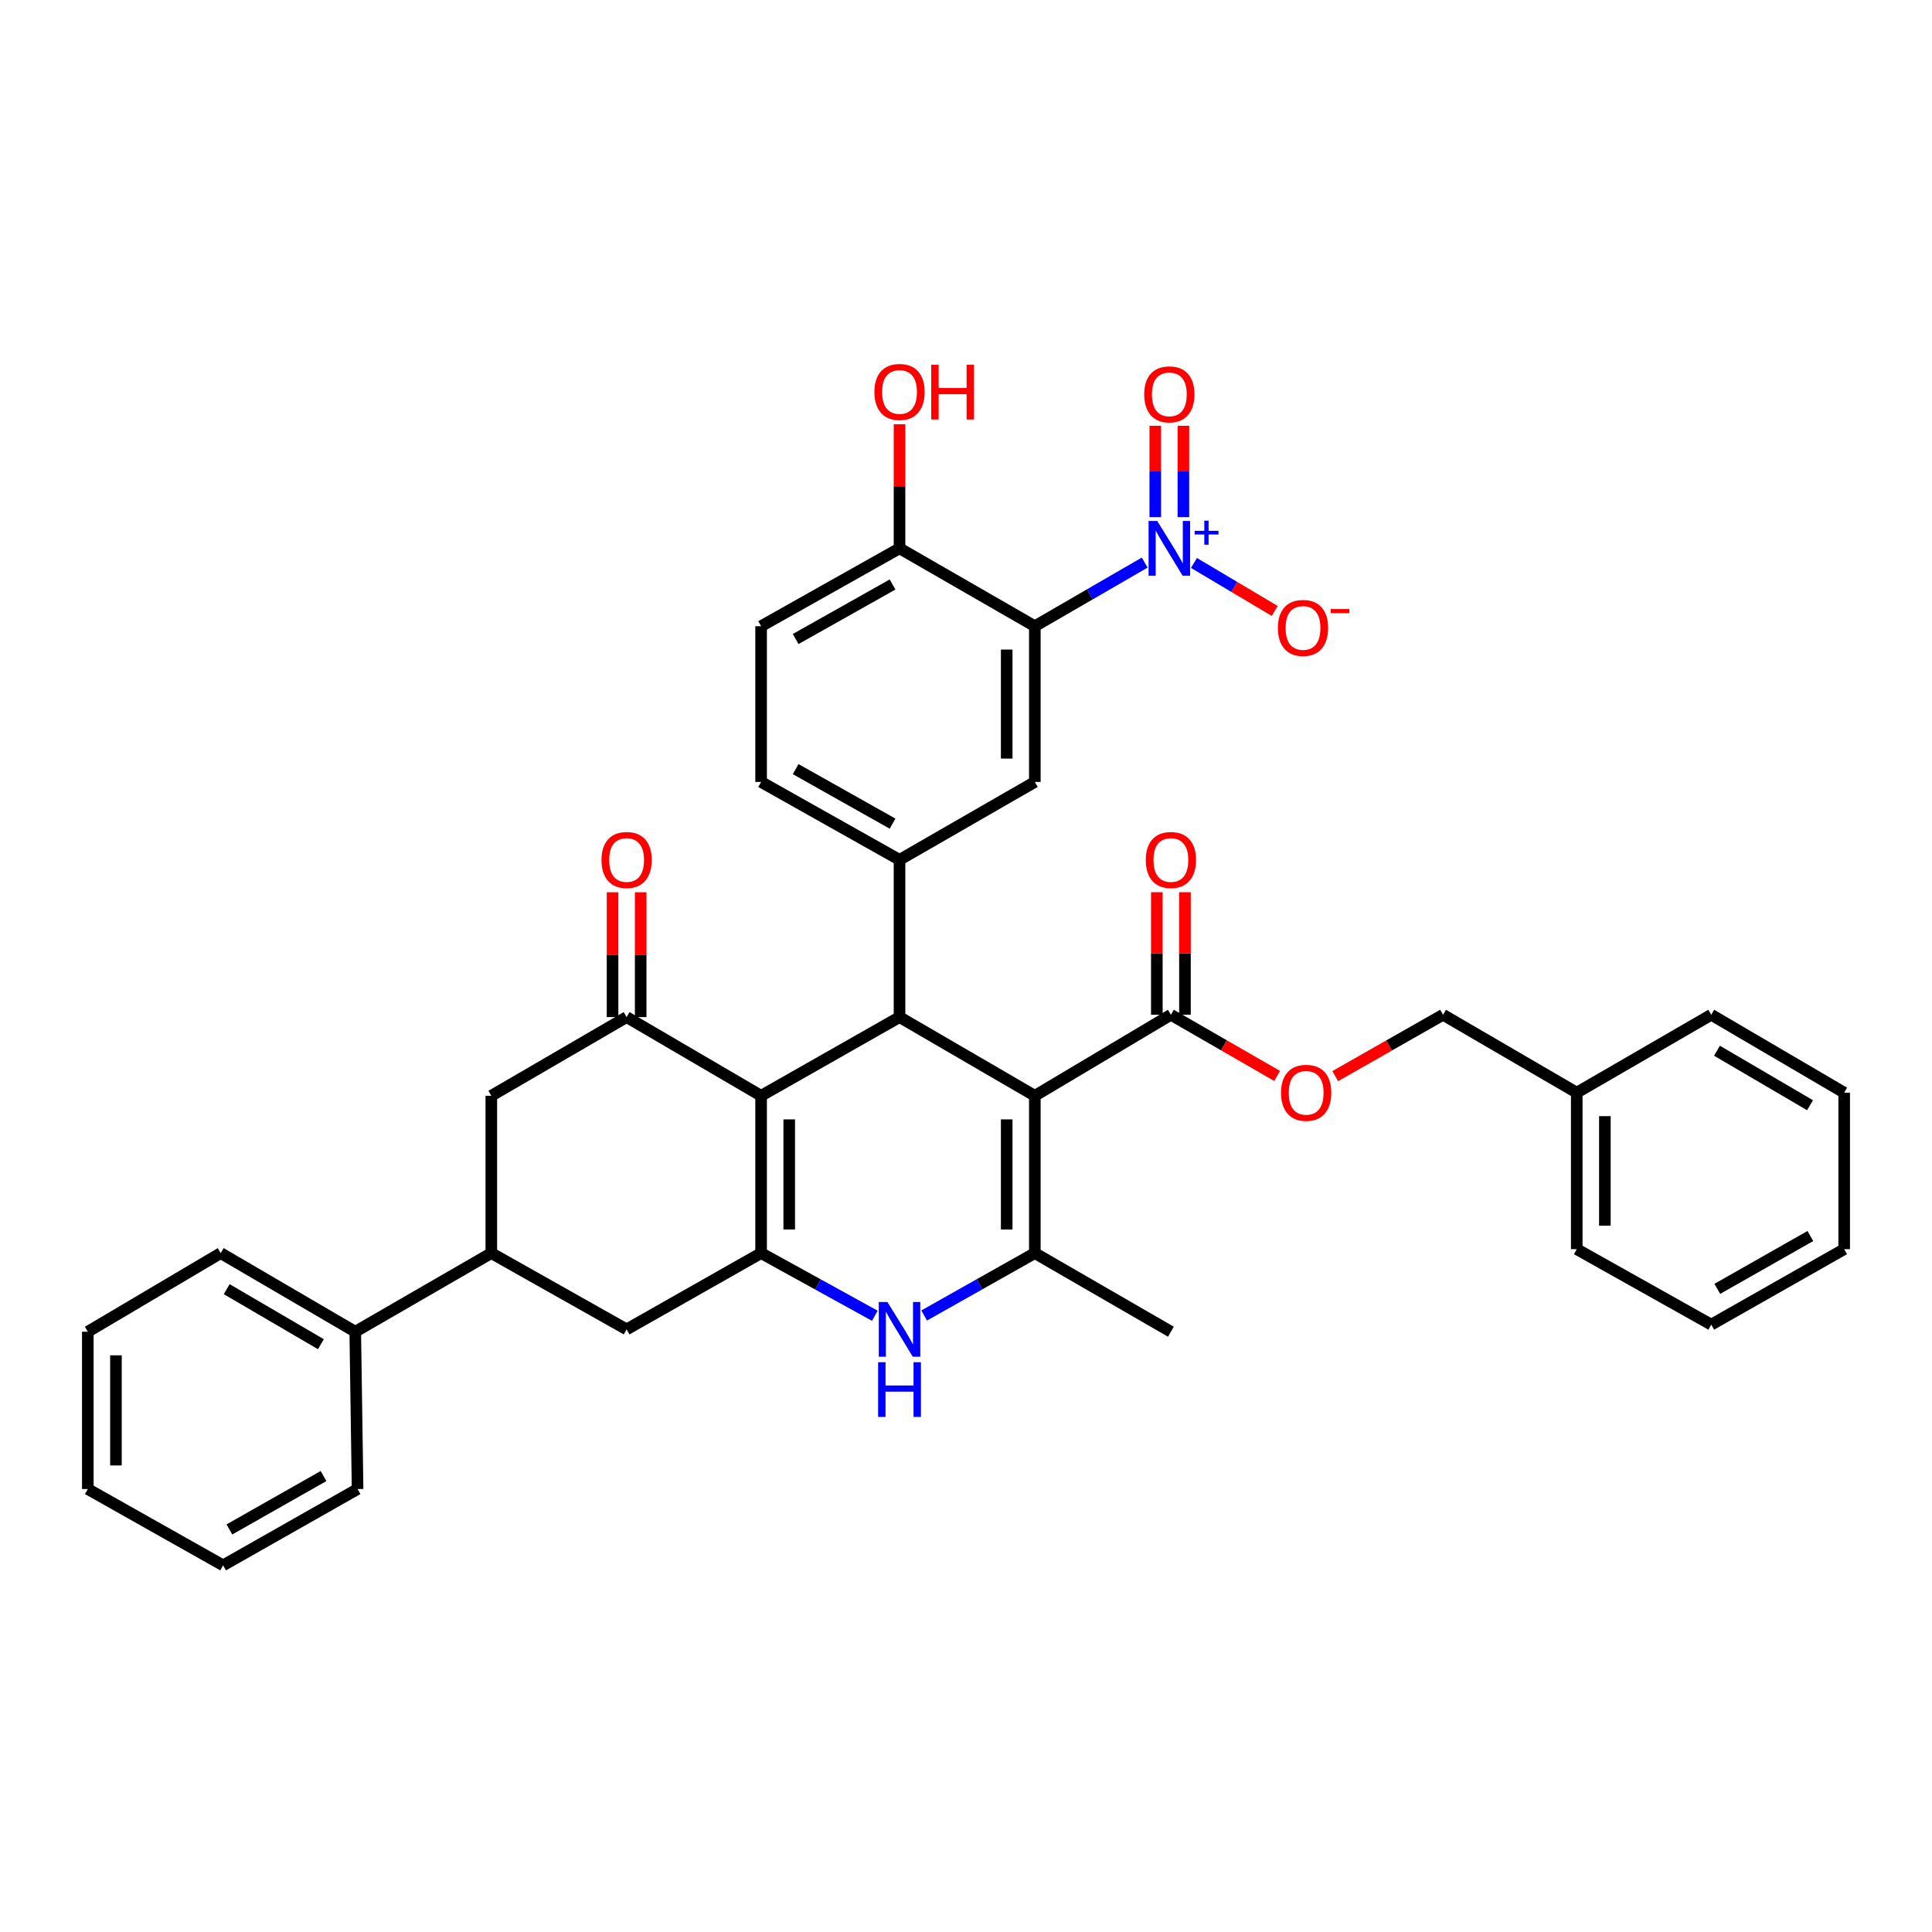 <?xml version='1.0' encoding='iso-8859-1'?>
<svg version='1.1' baseProfile='full'
              xmlns='http://www.w3.org/2000/svg'
                      xmlns:rdkit='http://www.rdkit.org/xml'
                      xmlns:xlink='http://www.w3.org/1999/xlink'
                  xml:space='preserve'
width='1000px' height='1000px' viewBox='0 0 1000 1000'>
<!-- END OF HEADER -->
<rect style='opacity:1.0;fill:#FFFFFF;stroke:none' width='1000' height='1000' x='0' y='0'> </rect>
<path class='bond-1' d='M 535.626,567.177 L 465.595,526.449' style='fill:none;fill-rule:evenodd;stroke:#000000;stroke-width:6px;stroke-linecap:butt;stroke-linejoin:miter;stroke-opacity:1' />
<path class='bond-3' d='M 535.626,567.177 L 535.626,648.602' style='fill:none;fill-rule:evenodd;stroke:#000000;stroke-width:6px;stroke-linecap:butt;stroke-linejoin:miter;stroke-opacity:1' />
<path class='bond-3' d='M 521.072,579.391 L 521.072,636.388' style='fill:none;fill-rule:evenodd;stroke:#000000;stroke-width:6px;stroke-linecap:butt;stroke-linejoin:miter;stroke-opacity:1' />
<path class='bond-10' d='M 535.626,567.177 L 606.054,525.244' style='fill:none;fill-rule:evenodd;stroke:#000000;stroke-width:6px;stroke-linecap:butt;stroke-linejoin:miter;stroke-opacity:1' />
<path class='bond-0' d='M 393.946,567.177 L 465.595,526.449' style='fill:none;fill-rule:evenodd;stroke:#000000;stroke-width:6px;stroke-linecap:butt;stroke-linejoin:miter;stroke-opacity:1' />
<path class='bond-7' d='M 393.946,567.177 L 324.335,526.449' style='fill:none;fill-rule:evenodd;stroke:#000000;stroke-width:6px;stroke-linecap:butt;stroke-linejoin:miter;stroke-opacity:1' />
<path class='bond-37' d='M 393.946,567.177 L 393.946,648.602' style='fill:none;fill-rule:evenodd;stroke:#000000;stroke-width:6px;stroke-linecap:butt;stroke-linejoin:miter;stroke-opacity:1' />
<path class='bond-37' d='M 408.501,579.391 L 408.501,636.388' style='fill:none;fill-rule:evenodd;stroke:#000000;stroke-width:6px;stroke-linecap:butt;stroke-linejoin:miter;stroke-opacity:1' />
<path class='bond-8' d='M 465.595,526.449 L 465.595,445.049' style='fill:none;fill-rule:evenodd;stroke:#000000;stroke-width:6px;stroke-linecap:butt;stroke-linejoin:miter;stroke-opacity:1' />
<path class='bond-2' d='M 393.946,648.602 L 423.378,664.82' style='fill:none;fill-rule:evenodd;stroke:#000000;stroke-width:6px;stroke-linecap:butt;stroke-linejoin:miter;stroke-opacity:1' />
<path class='bond-2' d='M 423.378,664.82 L 452.81,681.039' style='fill:none;fill-rule:evenodd;stroke:#0000FF;stroke-width:6px;stroke-linecap:butt;stroke-linejoin:miter;stroke-opacity:1' />
<path class='bond-11' d='M 393.946,648.602 L 324.335,688.085' style='fill:none;fill-rule:evenodd;stroke:#000000;stroke-width:6px;stroke-linecap:butt;stroke-linejoin:miter;stroke-opacity:1' />
<path class='bond-5' d='M 535.626,648.602 L 506.985,664.749' style='fill:none;fill-rule:evenodd;stroke:#000000;stroke-width:6px;stroke-linecap:butt;stroke-linejoin:miter;stroke-opacity:1' />
<path class='bond-5' d='M 506.985,664.749 L 478.345,680.896' style='fill:none;fill-rule:evenodd;stroke:#0000FF;stroke-width:6px;stroke-linecap:butt;stroke-linejoin:miter;stroke-opacity:1' />
<path class='bond-24' d='M 535.626,648.602 L 606.054,689.298' style='fill:none;fill-rule:evenodd;stroke:#000000;stroke-width:6px;stroke-linecap:butt;stroke-linejoin:miter;stroke-opacity:1' />
<path class='bond-4' d='M 592.494,291.193 L 564.06,307.659' style='fill:none;fill-rule:evenodd;stroke:#0000FF;stroke-width:6px;stroke-linecap:butt;stroke-linejoin:miter;stroke-opacity:1' />
<path class='bond-4' d='M 564.06,307.659 L 535.626,324.125' style='fill:none;fill-rule:evenodd;stroke:#000000;stroke-width:6px;stroke-linecap:butt;stroke-linejoin:miter;stroke-opacity:1' />
<path class='bond-15' d='M 617.998,291.388 L 638.896,303.81' style='fill:none;fill-rule:evenodd;stroke:#0000FF;stroke-width:6px;stroke-linecap:butt;stroke-linejoin:miter;stroke-opacity:1' />
<path class='bond-15' d='M 638.896,303.81 L 659.794,316.231' style='fill:none;fill-rule:evenodd;stroke:#FF0000;stroke-width:6px;stroke-linecap:butt;stroke-linejoin:miter;stroke-opacity:1' />
<path class='bond-16' d='M 612.523,267.655 L 612.523,244.02' style='fill:none;fill-rule:evenodd;stroke:#0000FF;stroke-width:6px;stroke-linecap:butt;stroke-linejoin:miter;stroke-opacity:1' />
<path class='bond-16' d='M 612.523,244.02 L 612.523,220.385' style='fill:none;fill-rule:evenodd;stroke:#FF0000;stroke-width:6px;stroke-linecap:butt;stroke-linejoin:miter;stroke-opacity:1' />
<path class='bond-16' d='M 597.968,267.655 L 597.968,244.02' style='fill:none;fill-rule:evenodd;stroke:#0000FF;stroke-width:6px;stroke-linecap:butt;stroke-linejoin:miter;stroke-opacity:1' />
<path class='bond-16' d='M 597.968,244.02 L 597.968,220.385' style='fill:none;fill-rule:evenodd;stroke:#FF0000;stroke-width:6px;stroke-linecap:butt;stroke-linejoin:miter;stroke-opacity:1' />
<path class='bond-6' d='M 535.626,324.125 L 535.626,404.733' style='fill:none;fill-rule:evenodd;stroke:#000000;stroke-width:6px;stroke-linecap:butt;stroke-linejoin:miter;stroke-opacity:1' />
<path class='bond-6' d='M 521.072,336.216 L 521.072,392.641' style='fill:none;fill-rule:evenodd;stroke:#000000;stroke-width:6px;stroke-linecap:butt;stroke-linejoin:miter;stroke-opacity:1' />
<path class='bond-39' d='M 535.626,324.125 L 465.595,283.809' style='fill:none;fill-rule:evenodd;stroke:#000000;stroke-width:6px;stroke-linecap:butt;stroke-linejoin:miter;stroke-opacity:1' />
<path class='bond-13' d='M 324.335,526.449 L 254.304,567.177' style='fill:none;fill-rule:evenodd;stroke:#000000;stroke-width:6px;stroke-linecap:butt;stroke-linejoin:miter;stroke-opacity:1' />
<path class='bond-18' d='M 331.612,526.449 L 331.612,494.146' style='fill:none;fill-rule:evenodd;stroke:#000000;stroke-width:6px;stroke-linecap:butt;stroke-linejoin:miter;stroke-opacity:1' />
<path class='bond-18' d='M 331.612,494.146 L 331.612,461.844' style='fill:none;fill-rule:evenodd;stroke:#FF0000;stroke-width:6px;stroke-linecap:butt;stroke-linejoin:miter;stroke-opacity:1' />
<path class='bond-18' d='M 317.058,526.449 L 317.058,494.146' style='fill:none;fill-rule:evenodd;stroke:#000000;stroke-width:6px;stroke-linecap:butt;stroke-linejoin:miter;stroke-opacity:1' />
<path class='bond-18' d='M 317.058,494.146 L 317.058,461.844' style='fill:none;fill-rule:evenodd;stroke:#FF0000;stroke-width:6px;stroke-linecap:butt;stroke-linejoin:miter;stroke-opacity:1' />
<path class='bond-9' d='M 465.595,445.049 L 535.626,404.733' style='fill:none;fill-rule:evenodd;stroke:#000000;stroke-width:6px;stroke-linecap:butt;stroke-linejoin:miter;stroke-opacity:1' />
<path class='bond-19' d='M 465.595,445.049 L 393.946,404.733' style='fill:none;fill-rule:evenodd;stroke:#000000;stroke-width:6px;stroke-linecap:butt;stroke-linejoin:miter;stroke-opacity:1' />
<path class='bond-19' d='M 461.985,426.317 L 411.831,398.096' style='fill:none;fill-rule:evenodd;stroke:#000000;stroke-width:6px;stroke-linecap:butt;stroke-linejoin:miter;stroke-opacity:1' />
<path class='bond-17' d='M 606.054,525.244 L 633.552,541.078' style='fill:none;fill-rule:evenodd;stroke:#000000;stroke-width:6px;stroke-linecap:butt;stroke-linejoin:miter;stroke-opacity:1' />
<path class='bond-17' d='M 633.552,541.078 L 661.049,556.911' style='fill:none;fill-rule:evenodd;stroke:#FF0000;stroke-width:6px;stroke-linecap:butt;stroke-linejoin:miter;stroke-opacity:1' />
<path class='bond-20' d='M 613.331,525.244 L 613.331,493.529' style='fill:none;fill-rule:evenodd;stroke:#000000;stroke-width:6px;stroke-linecap:butt;stroke-linejoin:miter;stroke-opacity:1' />
<path class='bond-20' d='M 613.331,493.529 L 613.331,461.814' style='fill:none;fill-rule:evenodd;stroke:#FF0000;stroke-width:6px;stroke-linecap:butt;stroke-linejoin:miter;stroke-opacity:1' />
<path class='bond-20' d='M 598.777,525.244 L 598.777,493.529' style='fill:none;fill-rule:evenodd;stroke:#000000;stroke-width:6px;stroke-linecap:butt;stroke-linejoin:miter;stroke-opacity:1' />
<path class='bond-20' d='M 598.777,493.529 L 598.777,461.814' style='fill:none;fill-rule:evenodd;stroke:#FF0000;stroke-width:6px;stroke-linecap:butt;stroke-linejoin:miter;stroke-opacity:1' />
<path class='bond-12' d='M 324.335,688.085 L 254.304,648.602' style='fill:none;fill-rule:evenodd;stroke:#000000;stroke-width:6px;stroke-linecap:butt;stroke-linejoin:miter;stroke-opacity:1' />
<path class='bond-21' d='M 254.304,648.602 L 183.876,689.298' style='fill:none;fill-rule:evenodd;stroke:#000000;stroke-width:6px;stroke-linecap:butt;stroke-linejoin:miter;stroke-opacity:1' />
<path class='bond-38' d='M 254.304,648.602 L 254.304,567.177' style='fill:none;fill-rule:evenodd;stroke:#000000;stroke-width:6px;stroke-linecap:butt;stroke-linejoin:miter;stroke-opacity:1' />
<path class='bond-14' d='M 465.595,283.809 L 393.946,324.125' style='fill:none;fill-rule:evenodd;stroke:#000000;stroke-width:6px;stroke-linecap:butt;stroke-linejoin:miter;stroke-opacity:1' />
<path class='bond-14' d='M 461.985,302.541 L 411.831,330.762' style='fill:none;fill-rule:evenodd;stroke:#000000;stroke-width:6px;stroke-linecap:butt;stroke-linejoin:miter;stroke-opacity:1' />
<path class='bond-25' d='M 465.595,283.809 L 465.595,251.696' style='fill:none;fill-rule:evenodd;stroke:#000000;stroke-width:6px;stroke-linecap:butt;stroke-linejoin:miter;stroke-opacity:1' />
<path class='bond-25' d='M 465.595,251.696 L 465.595,219.582' style='fill:none;fill-rule:evenodd;stroke:#FF0000;stroke-width:6px;stroke-linecap:butt;stroke-linejoin:miter;stroke-opacity:1' />
<path class='bond-23' d='M 691.107,557.003 L 719.012,541.123' style='fill:none;fill-rule:evenodd;stroke:#FF0000;stroke-width:6px;stroke-linecap:butt;stroke-linejoin:miter;stroke-opacity:1' />
<path class='bond-23' d='M 719.012,541.123 L 746.917,525.244' style='fill:none;fill-rule:evenodd;stroke:#000000;stroke-width:6px;stroke-linecap:butt;stroke-linejoin:miter;stroke-opacity:1' />
<path class='bond-22' d='M 393.946,404.733 L 393.946,324.125' style='fill:none;fill-rule:evenodd;stroke:#000000;stroke-width:6px;stroke-linecap:butt;stroke-linejoin:miter;stroke-opacity:1' />
<path class='bond-27' d='M 183.876,689.298 L 114.241,648.602' style='fill:none;fill-rule:evenodd;stroke:#000000;stroke-width:6px;stroke-linecap:butt;stroke-linejoin:miter;stroke-opacity:1' />
<path class='bond-27' d='M 166.087,695.759 L 117.342,667.272' style='fill:none;fill-rule:evenodd;stroke:#000000;stroke-width:6px;stroke-linecap:butt;stroke-linejoin:miter;stroke-opacity:1' />
<path class='bond-28' d='M 183.876,689.298 L 185.081,770.73' style='fill:none;fill-rule:evenodd;stroke:#000000;stroke-width:6px;stroke-linecap:butt;stroke-linejoin:miter;stroke-opacity:1' />
<path class='bond-26' d='M 746.917,525.244 L 816.124,565.56' style='fill:none;fill-rule:evenodd;stroke:#000000;stroke-width:6px;stroke-linecap:butt;stroke-linejoin:miter;stroke-opacity:1' />
<path class='bond-29' d='M 816.124,565.56 L 816.124,646.564' style='fill:none;fill-rule:evenodd;stroke:#000000;stroke-width:6px;stroke-linecap:butt;stroke-linejoin:miter;stroke-opacity:1' />
<path class='bond-29' d='M 830.678,577.711 L 830.678,634.413' style='fill:none;fill-rule:evenodd;stroke:#000000;stroke-width:6px;stroke-linecap:butt;stroke-linejoin:miter;stroke-opacity:1' />
<path class='bond-30' d='M 816.124,565.56 L 885.743,525.244' style='fill:none;fill-rule:evenodd;stroke:#000000;stroke-width:6px;stroke-linecap:butt;stroke-linejoin:miter;stroke-opacity:1' />
<path class='bond-32' d='M 114.241,648.602 L 45.455,689.298' style='fill:none;fill-rule:evenodd;stroke:#000000;stroke-width:6px;stroke-linecap:butt;stroke-linejoin:miter;stroke-opacity:1' />
<path class='bond-31' d='M 185.081,770.73 L 115.478,810.221' style='fill:none;fill-rule:evenodd;stroke:#000000;stroke-width:6px;stroke-linecap:butt;stroke-linejoin:miter;stroke-opacity:1' />
<path class='bond-31' d='M 167.458,763.995 L 118.736,791.639' style='fill:none;fill-rule:evenodd;stroke:#000000;stroke-width:6px;stroke-linecap:butt;stroke-linejoin:miter;stroke-opacity:1' />
<path class='bond-34' d='M 816.124,646.564 L 885.743,685.627' style='fill:none;fill-rule:evenodd;stroke:#000000;stroke-width:6px;stroke-linecap:butt;stroke-linejoin:miter;stroke-opacity:1' />
<path class='bond-33' d='M 885.743,525.244 L 954.545,565.56' style='fill:none;fill-rule:evenodd;stroke:#000000;stroke-width:6px;stroke-linecap:butt;stroke-linejoin:miter;stroke-opacity:1' />
<path class='bond-33' d='M 888.705,543.849 L 936.867,572.07' style='fill:none;fill-rule:evenodd;stroke:#000000;stroke-width:6px;stroke-linecap:butt;stroke-linejoin:miter;stroke-opacity:1' />
<path class='bond-35' d='M 115.478,810.221 L 45.455,770.73' style='fill:none;fill-rule:evenodd;stroke:#000000;stroke-width:6px;stroke-linecap:butt;stroke-linejoin:miter;stroke-opacity:1' />
<path class='bond-41' d='M 45.455,689.298 L 45.455,770.73' style='fill:none;fill-rule:evenodd;stroke:#000000;stroke-width:6px;stroke-linecap:butt;stroke-linejoin:miter;stroke-opacity:1' />
<path class='bond-41' d='M 60.009,701.512 L 60.009,758.515' style='fill:none;fill-rule:evenodd;stroke:#000000;stroke-width:6px;stroke-linecap:butt;stroke-linejoin:miter;stroke-opacity:1' />
<path class='bond-36' d='M 954.545,565.56 L 954.545,646.564' style='fill:none;fill-rule:evenodd;stroke:#000000;stroke-width:6px;stroke-linecap:butt;stroke-linejoin:miter;stroke-opacity:1' />
<path class='bond-40' d='M 885.743,685.627 L 954.545,646.564' style='fill:none;fill-rule:evenodd;stroke:#000000;stroke-width:6px;stroke-linecap:butt;stroke-linejoin:miter;stroke-opacity:1' />
<path class='bond-40' d='M 888.877,667.11 L 937.039,639.766' style='fill:none;fill-rule:evenodd;stroke:#000000;stroke-width:6px;stroke-linecap:butt;stroke-linejoin:miter;stroke-opacity:1' />
<path  class='atom-5' d='M 598.985 269.649
L 608.265 284.649
Q 609.185 286.129, 610.665 288.809
Q 612.145 291.489, 612.225 291.649
L 612.225 269.649
L 615.985 269.649
L 615.985 297.969
L 612.105 297.969
L 602.145 281.569
Q 600.985 279.649, 599.745 277.449
Q 598.545 275.249, 598.185 274.569
L 598.185 297.969
L 594.505 297.969
L 594.505 269.649
L 598.985 269.649
' fill='#0000FF'/>
<path  class='atom-5' d='M 618.361 274.754
L 623.351 274.754
L 623.351 269.5
L 625.568 269.5
L 625.568 274.754
L 630.69 274.754
L 630.69 276.655
L 625.568 276.655
L 625.568 281.935
L 623.351 281.935
L 623.351 276.655
L 618.361 276.655
L 618.361 274.754
' fill='#0000FF'/>
<path  class='atom-6' d='M 459.335 673.925
L 468.615 688.925
Q 469.535 690.405, 471.015 693.085
Q 472.495 695.765, 472.575 695.925
L 472.575 673.925
L 476.335 673.925
L 476.335 702.245
L 472.455 702.245
L 462.495 685.845
Q 461.335 683.925, 460.095 681.725
Q 458.895 679.525, 458.535 678.845
L 458.535 702.245
L 454.855 702.245
L 454.855 673.925
L 459.335 673.925
' fill='#0000FF'/>
<path  class='atom-6' d='M 454.515 705.077
L 458.355 705.077
L 458.355 717.117
L 472.835 717.117
L 472.835 705.077
L 476.675 705.077
L 476.675 733.397
L 472.835 733.397
L 472.835 720.317
L 458.355 720.317
L 458.355 733.397
L 454.515 733.397
L 454.515 705.077
' fill='#0000FF'/>
<path  class='atom-16' d='M 661.436 325.013
Q 661.436 318.213, 664.796 314.413
Q 668.156 310.613, 674.436 310.613
Q 680.716 310.613, 684.076 314.413
Q 687.436 318.213, 687.436 325.013
Q 687.436 331.893, 684.036 335.813
Q 680.636 339.693, 674.436 339.693
Q 668.196 339.693, 664.796 335.813
Q 661.436 331.933, 661.436 325.013
M 674.436 336.493
Q 678.756 336.493, 681.076 333.613
Q 683.436 330.693, 683.436 325.013
Q 683.436 319.453, 681.076 316.653
Q 678.756 313.813, 674.436 313.813
Q 670.116 313.813, 667.756 316.613
Q 665.436 319.413, 665.436 325.013
Q 665.436 330.733, 667.756 333.613
Q 670.116 336.493, 674.436 336.493
' fill='#FF0000'/>
<path  class='atom-16' d='M 688.756 315.236
L 698.445 315.236
L 698.445 317.348
L 688.756 317.348
L 688.756 315.236
' fill='#FF0000'/>
<path  class='atom-17' d='M 592.245 204.114
Q 592.245 197.314, 595.605 193.514
Q 598.965 189.714, 605.245 189.714
Q 611.525 189.714, 614.885 193.514
Q 618.245 197.314, 618.245 204.114
Q 618.245 210.994, 614.845 214.914
Q 611.445 218.794, 605.245 218.794
Q 599.005 218.794, 595.605 214.914
Q 592.245 211.034, 592.245 204.114
M 605.245 215.594
Q 609.565 215.594, 611.885 212.714
Q 614.245 209.794, 614.245 204.114
Q 614.245 198.554, 611.885 195.754
Q 609.565 192.914, 605.245 192.914
Q 600.925 192.914, 598.565 195.714
Q 596.245 198.514, 596.245 204.114
Q 596.245 209.834, 598.565 212.714
Q 600.925 215.594, 605.245 215.594
' fill='#FF0000'/>
<path  class='atom-18' d='M 663.069 565.64
Q 663.069 558.84, 666.429 555.04
Q 669.789 551.24, 676.069 551.24
Q 682.349 551.24, 685.709 555.04
Q 689.069 558.84, 689.069 565.64
Q 689.069 572.52, 685.669 576.44
Q 682.269 580.32, 676.069 580.32
Q 669.829 580.32, 666.429 576.44
Q 663.069 572.56, 663.069 565.64
M 676.069 577.12
Q 680.389 577.12, 682.709 574.24
Q 685.069 571.32, 685.069 565.64
Q 685.069 560.08, 682.709 557.28
Q 680.389 554.44, 676.069 554.44
Q 671.749 554.44, 669.389 557.24
Q 667.069 560.04, 667.069 565.64
Q 667.069 571.36, 669.389 574.24
Q 671.749 577.12, 676.069 577.12
' fill='#FF0000'/>
<path  class='atom-19' d='M 311.335 445.129
Q 311.335 438.329, 314.695 434.529
Q 318.055 430.729, 324.335 430.729
Q 330.615 430.729, 333.975 434.529
Q 337.335 438.329, 337.335 445.129
Q 337.335 452.009, 333.935 455.929
Q 330.535 459.809, 324.335 459.809
Q 318.095 459.809, 314.695 455.929
Q 311.335 452.049, 311.335 445.129
M 324.335 456.609
Q 328.655 456.609, 330.975 453.729
Q 333.335 450.809, 333.335 445.129
Q 333.335 439.569, 330.975 436.769
Q 328.655 433.929, 324.335 433.929
Q 320.015 433.929, 317.655 436.729
Q 315.335 439.529, 315.335 445.129
Q 315.335 450.849, 317.655 453.729
Q 320.015 456.609, 324.335 456.609
' fill='#FF0000'/>
<path  class='atom-21' d='M 593.054 445.129
Q 593.054 438.329, 596.414 434.529
Q 599.774 430.729, 606.054 430.729
Q 612.334 430.729, 615.694 434.529
Q 619.054 438.329, 619.054 445.129
Q 619.054 452.009, 615.654 455.929
Q 612.254 459.809, 606.054 459.809
Q 599.814 459.809, 596.414 455.929
Q 593.054 452.049, 593.054 445.129
M 606.054 456.609
Q 610.374 456.609, 612.694 453.729
Q 615.054 450.809, 615.054 445.129
Q 615.054 439.569, 612.694 436.769
Q 610.374 433.929, 606.054 433.929
Q 601.734 433.929, 599.374 436.729
Q 597.054 439.529, 597.054 445.129
Q 597.054 450.849, 599.374 453.729
Q 601.734 456.609, 606.054 456.609
' fill='#FF0000'/>
<path  class='atom-26' d='M 452.595 202.877
Q 452.595 196.077, 455.955 192.277
Q 459.315 188.477, 465.595 188.477
Q 471.875 188.477, 475.235 192.277
Q 478.595 196.077, 478.595 202.877
Q 478.595 209.757, 475.195 213.677
Q 471.795 217.557, 465.595 217.557
Q 459.355 217.557, 455.955 213.677
Q 452.595 209.797, 452.595 202.877
M 465.595 214.357
Q 469.915 214.357, 472.235 211.477
Q 474.595 208.557, 474.595 202.877
Q 474.595 197.317, 472.235 194.517
Q 469.915 191.677, 465.595 191.677
Q 461.275 191.677, 458.915 194.477
Q 456.595 197.277, 456.595 202.877
Q 456.595 208.597, 458.915 211.477
Q 461.275 214.357, 465.595 214.357
' fill='#FF0000'/>
<path  class='atom-26' d='M 481.995 188.797
L 485.835 188.797
L 485.835 200.837
L 500.315 200.837
L 500.315 188.797
L 504.155 188.797
L 504.155 217.117
L 500.315 217.117
L 500.315 204.037
L 485.835 204.037
L 485.835 217.117
L 481.995 217.117
L 481.995 188.797
' fill='#FF0000'/>
</svg>
